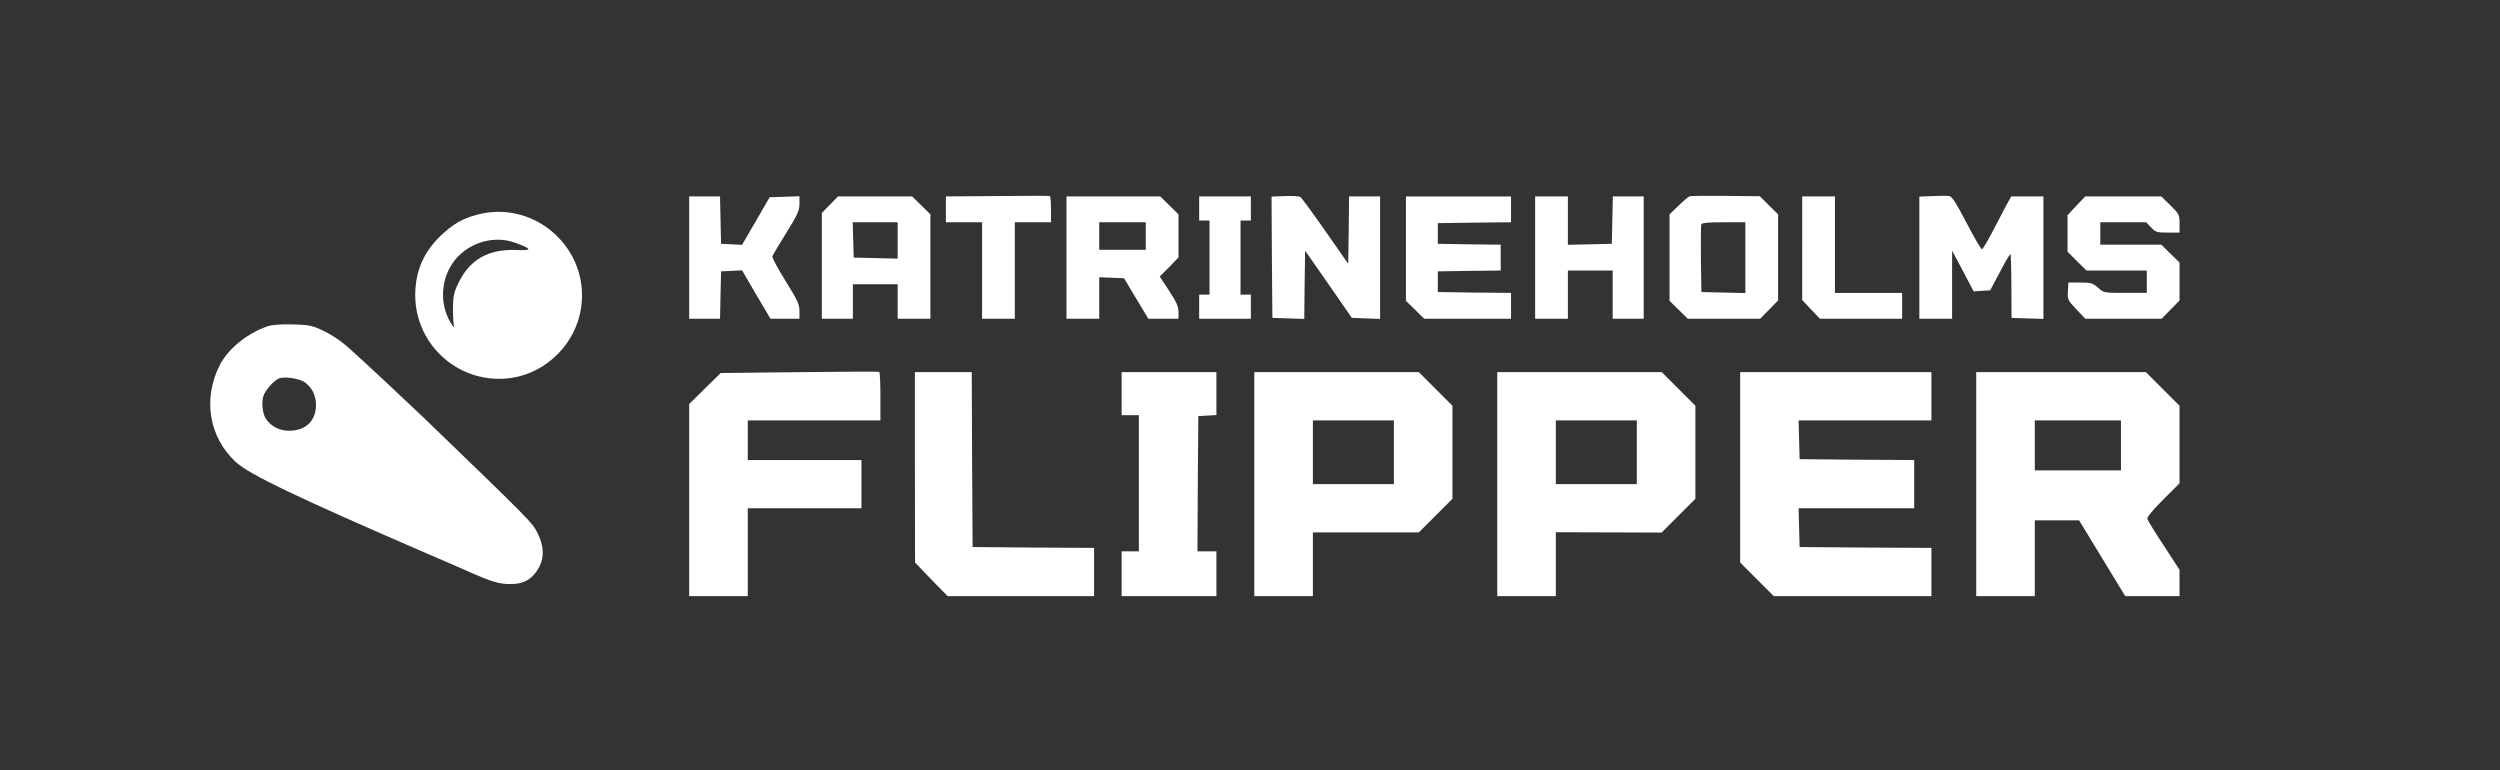 <svg version="1.0" xmlns="http://www.w3.org/2000/svg"
    width="1451pt"
    height="447pt"
    viewBox="0 0 1451 447"
    preserveAspectRatio="xMidYMid meet"
    class="w-16 h-16 text-black dark:text-white"
    fill="#ffffff"
>

    <rect x="0" y="0" width="1451" height="447" fill="#333333" stroke="none"/>

    <g transform="translate(0,447) scale(0.1,-0.1)"
        fill="#ffffff" stroke="none">
        <path
            d="M5788 3332 l-298 -2 0 -75 0 -75 105 0 105 0 0 -280 0 -280 95 0 95
0 0 280 0 280 105 0 105 0 0 74 c0 41 -3 76 -7 78 -5 2 -142 2 -305 0z" />
        <path
            d="M7457 3332 l-77 -3 2 -352 3 -352 92 -3 93 -3 2 198 3 198 136 -195
135 -195 82 -3 82 -3 0 356 0 355 -90 0 -90 0 -2 -196 -3 -195 -132 189 c-72
103 -138 193 -145 198 -7 5 -48 8 -91 6z" />
        <path
            d="M9807 3331 c-6 -2 -36 -26 -64 -54 l-53 -51 0 -251 0 -251 53 -52 53
-52 210 0 210 0 52 53 52 53 0 250 0 250 -53 52 -53 53 -197 2 c-108 1 -203 0
-210 -2z m323 -356 l0 -206 -127 3 -128 3 -3 190 c-1 104 0 195 2 202 4 10 38
13 131 13 l125 0 0 -205z" />
        <path
            d="M11218 3332 l-78 -3 0 -354 0 -355 95 0 95 0 0 198 0 197 63 -118 62
-118 48 3 48 3 57 107 c30 59 58 105 61 103 2 -3 5 -87 5 -188 l1 -182 93 -3
92 -3 0 356 0 355 -94 0 -93 0 -34 -62 c-18 -35 -54 -103 -80 -153 -26 -49
-51 -91 -56 -92 -4 -2 -44 67 -88 151 -58 112 -85 155 -100 158 -11 2 -55 2
-97 0z" />
        <path
            d="M4000 2975 l0 -355 90 0 89 0 3 138 3 137 61 3 61 3 82 -141 83 -140
84 0 84 0 0 45 c0 39 -11 62 -81 175 -45 71 -79 136 -76 143 3 8 39 69 81 136
65 105 76 129 76 167 l0 45 -86 -3 -87 -3 -80 -138 -80 -138 -61 3 -61 3 -3
138 -3 137 -89 0 -90 0 0 -355z" />
        <path
            d="M4817 3282 l-47 -48 0 -307 0 -307 90 0 90 0 0 100 0 100 130 0 130
0 0 -100 0 -100 95 0 95 0 0 303 0 303 -53 52 -53 52 -215 0 -215 0 -47 -48z
m393 -207 l0 -106 -127 3 -128 3 -3 103 -3 102 131 0 130 0 0 -105z" />
        <path
            d="M6190 2975 l0 -355 95 0 95 0 0 120 0 121 72 -3 72 -3 70 -117 71
-118 88 0 87 0 0 40 c0 31 -12 57 -54 122 l-55 83 55 55 54 56 0 125 0 125
-53 52 -53 52 -272 0 -272 0 0 -355z m460 125 l0 -80 -135 0 -135 0 0 80 0 80
135 0 135 0 0 -80z" />
        <path
            d="M6960 3260 l0 -70 30 0 30 0 0 -215 0 -215 -30 0 -30 0 0 -70 0 -70
150 0 150 0 0 70 0 70 -30 0 -30 0 0 215 0 215 30 0 30 0 0 70 0 70 -150 0
-150 0 0 -70z" />
        <path
            d="M8160 3027 l0 -303 53 -52 53 -52 252 0 252 0 0 75 0 75 -212 2 -213
3 0 60 0 60 183 3 182 2 0 75 0 75 -182 2 -183 3 0 60 0 60 213 3 212 2 0 75
0 75 -305 0 -305 0 0 -303z" />
        <path
            d="M8910 2975 l0 -355 95 0 95 0 0 140 0 140 130 0 130 0 0 -140 0 -140
90 0 90 0 0 355 0 355 -90 0 -89 0 -3 -137 -3 -138 -127 -3 -128 -3 0 141 0
140 -95 0 -95 0 0 -355z" />
        <path
            d="M10460 3029 l0 -300 51 -55 52 -54 238 0 239 0 0 75 0 75 -195 0
-195 0 0 280 0 280 -95 0 -95 0 0 -301z" />
        <path
            d="M12051 3276 l-51 -55 0 -106 0 -106 55 -55 55 -54 175 0 175 0 0 -65
0 -65 -125 0 c-124 0 -124 0 -158 30 -31 27 -41 30 -103 30 l-69 0 -3 -50 c-3
-48 -1 -52 49 -105 l52 -55 221 0 222 0 52 53 52 53 0 110 0 110 -53 52 -53
52 -177 0 -177 0 0 65 0 65 133 0 133 0 29 -30 c26 -28 34 -30 97 -30 l68 0 0
53 c0 50 -2 55 -53 105 l-53 52 -220 0 -221 0 -52 -54z" />
        <path
            d="M2770 3224 c-87 -23 -138 -53 -210 -120 -101 -96 -149 -207 -150
-344 -1 -300 265 -528 561 -483 205 32 372 201 402 408 50 343 -270 628 -603
539z m223 -164 c97 -36 98 -45 3 -41 -163 6 -271 -56 -337 -195 -25 -52 -29
-73 -30 -145 0 -46 3 -93 6 -104 4 -11 -4 -2 -18 20 -56 89 -61 212 -12 310
68 140 242 210 388 155z" />
        <path
            d="M1555 2577 c-119 -40 -231 -131 -280 -227 -99 -196 -62 -418 94 -562
80 -73 349 -202 1126 -538 66 -28 170 -73 230 -100 129 -57 173 -70 237 -70
82 0 132 31 169 102 29 56 25 123 -11 194 -30 60 -34 65 -660 669 -111 106
-344 324 -445 414 -33 30 -93 70 -134 89 -68 33 -83 36 -180 39 -70 2 -120 -2
-146 -10z m214 -326 c42 -30 65 -76 65 -131 0 -93 -60 -150 -156 -150 -56 0
-103 24 -134 68 -20 29 -28 96 -15 134 11 34 61 90 91 102 32 12 117 0 149
-23z" />
        <path
            d="M4639 2310 l-456 -5 -92 -90 -91 -90 0 -557 0 -558 170 0 170 0 0
255 0 255 330 0 330 0 0 140 0 140 -330 0 -330 0 0 115 0 115 385 0 385 0 0
139 c0 77 -3 141 -7 143 -5 2 -213 1 -464 -2z" />
        <path
            d="M5310 1758 l1 -553 94 -98 95 -97 425 0 425 0 0 140 0 140 -352 2
-353 3 -3 508 -2 507 -165 0 -165 0 0 -552z" />
        <path
            d="M6510 2185 l0 -125 50 0 50 0 0 -395 0 -395 -50 0 -50 0 0 -130 0
-130 275 0 275 0 0 130 0 130 -55 0 -55 0 2 393 3 392 53 3 52 3 0 125 0 124
-275 0 -275 0 0 -125z" />
        <path
            d="M7280 1660 l0 -650 170 0 170 0 0 185 0 185 308 0 307 0 98 98 97 97
0 270 0 270 -98 98 -97 97 -478 0 -477 0 0 -650z m810 185 l0 -185 -235 0
-235 0 0 185 0 185 235 0 235 0 0 -185z" />
        <path
            d="M8690 1660 l0 -650 170 0 170 0 0 185 0 186 307 -1 307 -1 98 98 98
98 0 270 0 270 -98 98 -97 97 -478 0 -477 0 0 -650z m810 185 l0 -185 -235 0
-235 0 0 185 0 185 235 0 235 0 0 -185z" />
        <path
            d="M10100 1757 l0 -552 98 -98 97 -97 458 0 457 0 0 140 0 140 -382 2
-383 3 -3 113 -3 112 336 0 335 0 0 140 0 140 -332 2 -333 3 -3 113 -3 112
386 0 385 0 0 140 0 140 -555 0 -555 0 0 -553z" />
        <path
            d="M11470 1660 l0 -650 170 0 170 0 0 220 0 220 128 0 129 0 134 -220
134 -220 158 0 157 0 0 77 0 76 -91 140 c-51 77 -94 147 -96 156 -2 10 32 51
92 111 l95 95 0 225 0 225 -98 98 -97 97 -493 0 -492 0 0 -650z m840 225 l0
-145 -250 0 -250 0 0 145 0 145 250 0 250 0 0 -145z" />
    </g>
</svg>